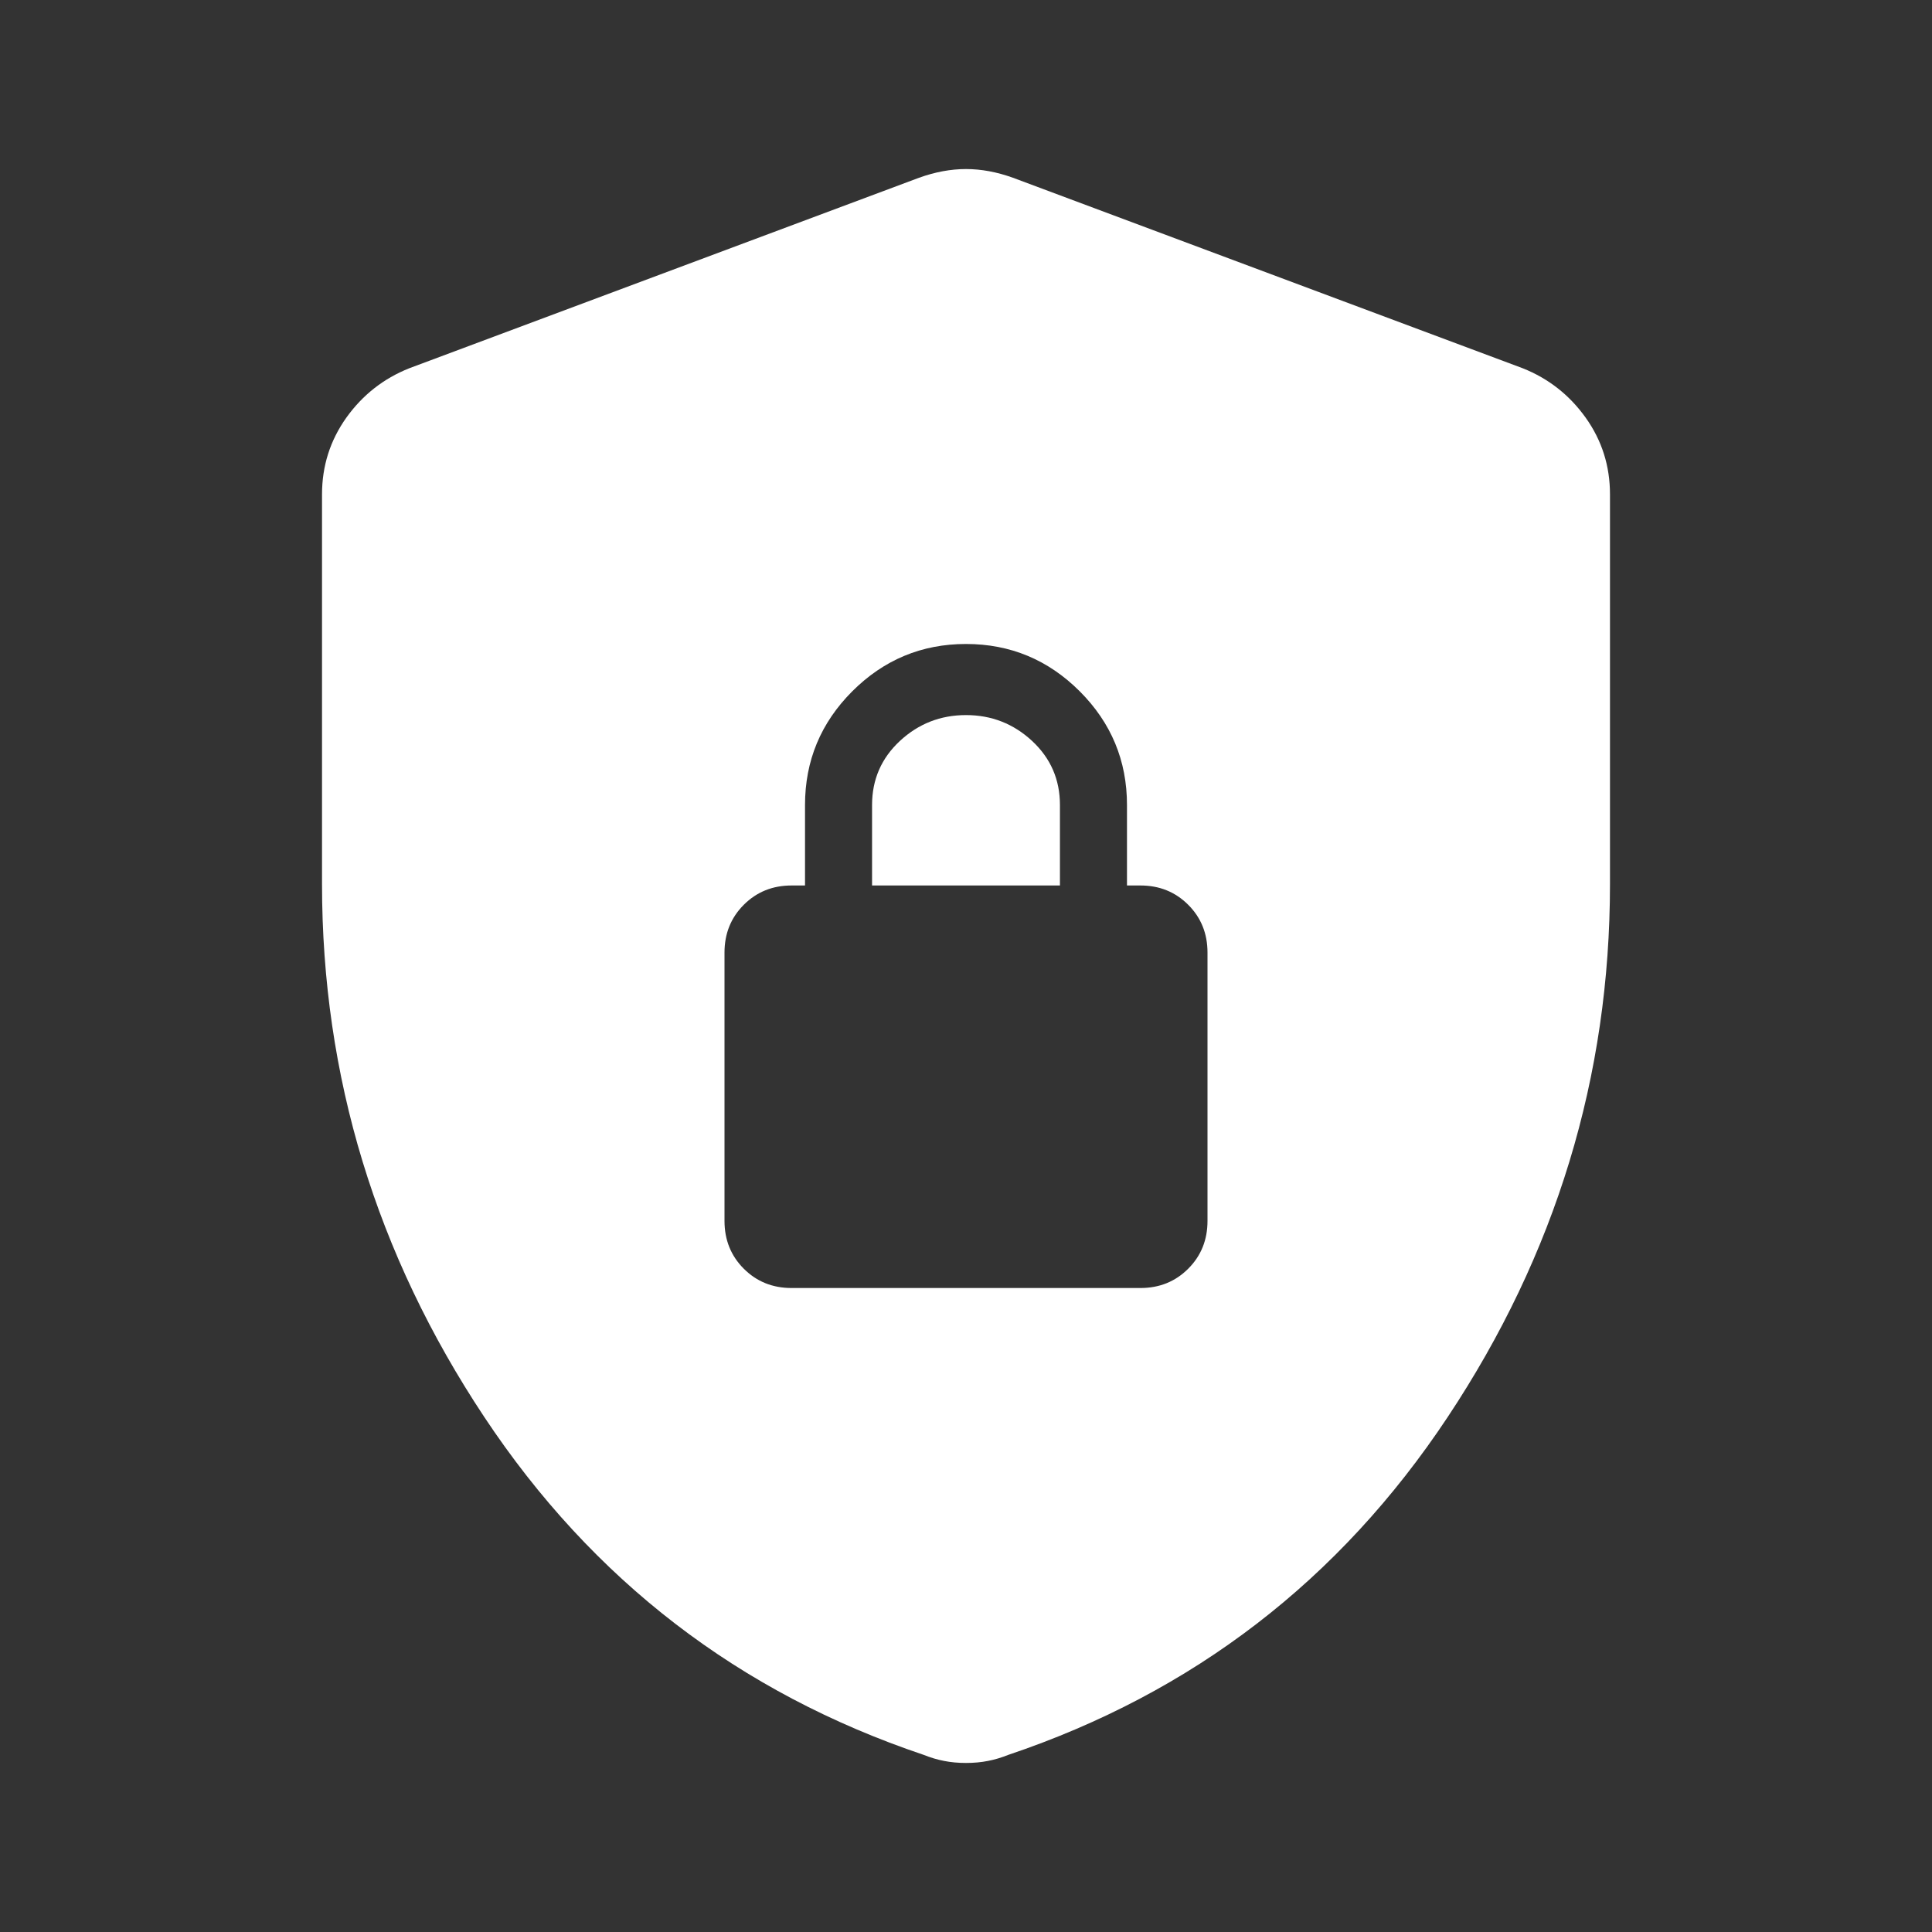 <svg width="40" height="40" viewBox="0 0 40 40" fill="none" xmlns="http://www.w3.org/2000/svg">
<rect x="0" y="0" width="40" height="40" fill="#333333" stroke="none"/>
<mask id="mask0_19_40749" style="mask-type:alpha" maskUnits="userSpaceOnUse" x="0" y="0" width="40" height="40">
<rect width="40" height="40" fill="#D9D9D9"/>
</mask>
<g mask="url(#mask0_19_40749)">
<path d="M16.389 26.667H23.611C24.005 26.667 24.334 26.534 24.601 26.267C24.867 26.001 25 25.671 25 25.278V19.722C25 19.329 24.867 18.999 24.601 18.733C24.334 18.466 24.005 18.333 23.611 18.333H23.333V16.667C23.333 15.75 23.007 14.965 22.354 14.312C21.701 13.66 20.917 13.333 20 13.333C19.083 13.333 18.299 13.66 17.646 14.312C16.993 14.965 16.667 15.75 16.667 16.667V18.333H16.389C15.995 18.333 15.666 18.466 15.399 18.733C15.133 18.999 15 19.329 15 19.722V25.278C15 25.671 15.133 26.001 15.399 26.267C15.666 26.534 15.995 26.667 16.389 26.667ZM18.055 18.333V16.667C18.055 16.139 18.248 15.697 18.632 15.34C19.016 14.984 19.472 14.805 20 14.805C20.528 14.805 20.984 14.984 21.368 15.34C21.752 15.697 21.945 16.139 21.945 16.667V18.333H18.055ZM20 36.5C19.837 36.5 19.685 36.486 19.545 36.458C19.405 36.431 19.265 36.389 19.125 36.333C15.301 35.046 12.269 32.715 10.028 29.34C7.787 25.965 6.667 22.286 6.667 18.302V10.236C6.667 9.648 6.835 9.119 7.17 8.648C7.506 8.178 7.94 7.837 8.472 7.625L19.028 3.68C19.361 3.56 19.685 3.5 20 3.5C20.315 3.5 20.639 3.56 20.972 3.68L31.528 7.625C32.06 7.837 32.494 8.178 32.83 8.648C33.166 9.119 33.333 9.648 33.333 10.236V18.302C33.333 22.286 32.213 25.965 29.972 29.34C27.732 32.715 24.699 35.046 20.875 36.333C20.735 36.389 20.595 36.431 20.455 36.458C20.315 36.486 20.163 36.5 20 36.5Z" fill="white"/>
</g>
</svg>
